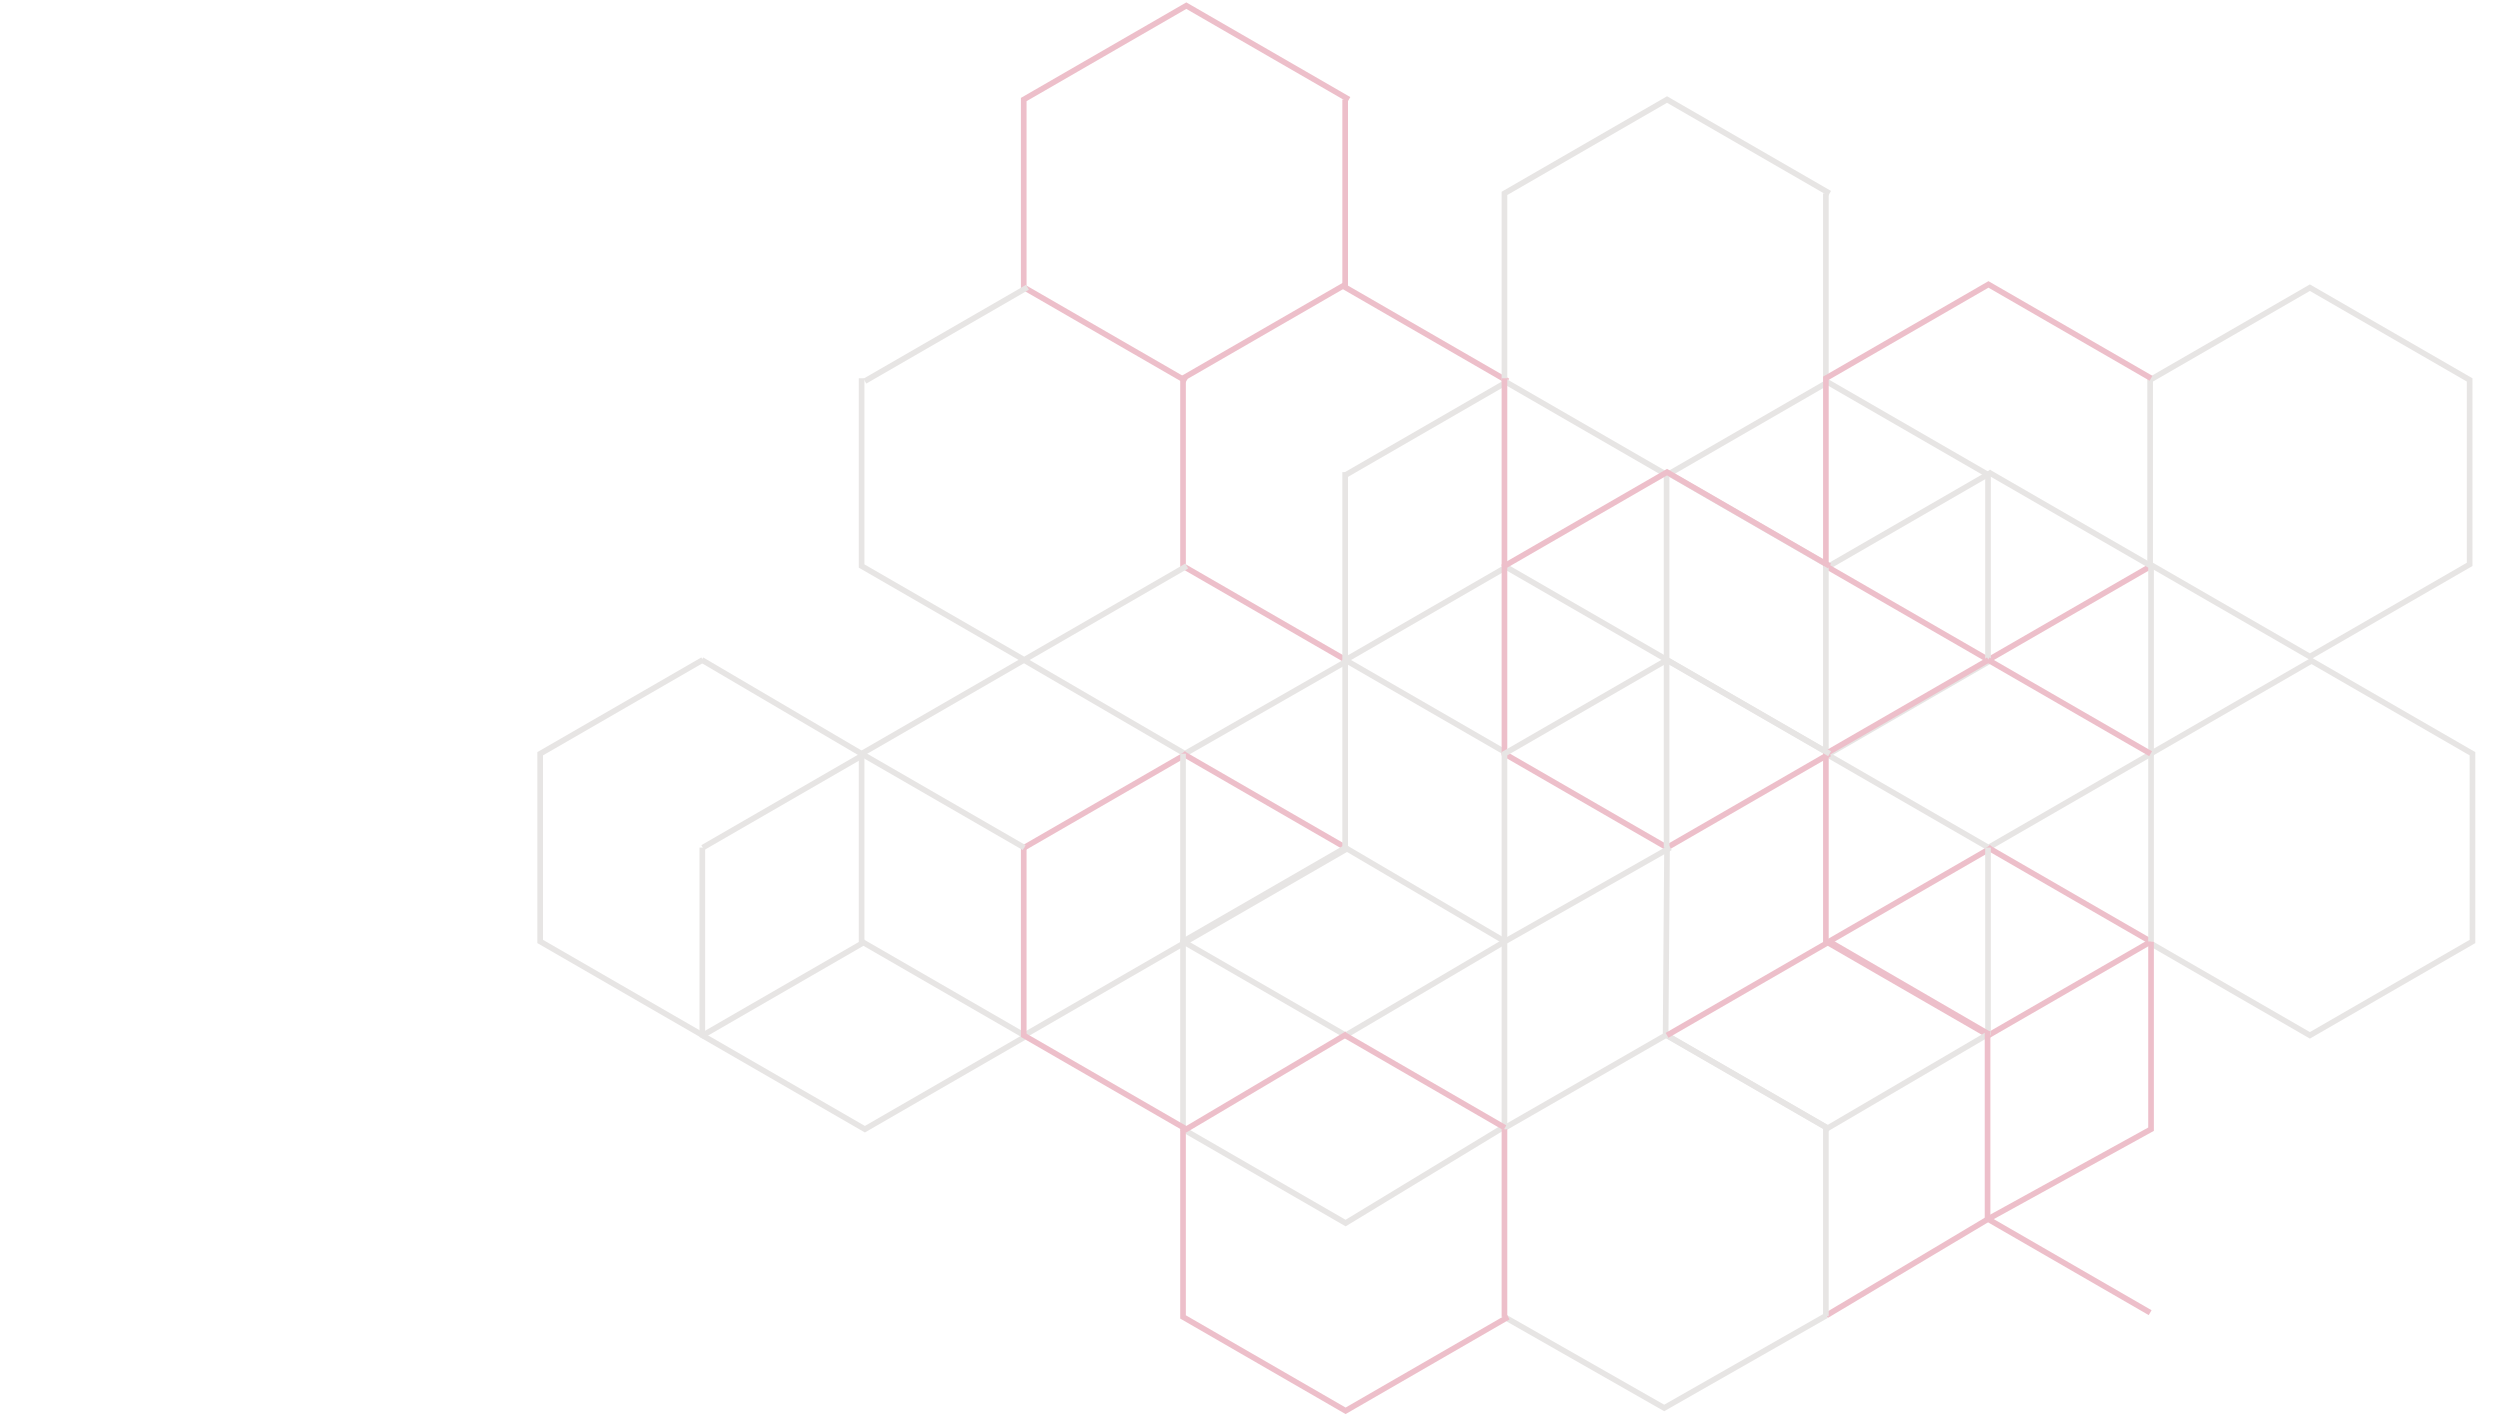 <svg width="442" height="251" viewBox="0 0 442 251" fill="none" xmlns="http://www.w3.org/2000/svg">
<path d="M237.825 17.596V50.787L266.569 67.382" stroke="#EDBFCA"/>
<path d="M209.742 67.382L180.997 50.787V17.596L209.742 1L238.486 17.596" stroke="#EDBFCA"/>
<path d="M152.913 67.382L181.658 50.787" stroke="#E7E5E4"/>
<path d="M322.816 34.191V67.382L351.561 83.978" stroke="#E7E5E4"/>
<path d="M323.477 67.382L294.732 83.978L265.987 67.382V34.191L294.732 17.596L323.477 34.191" stroke="#E7E5E4"/>
<path d="M237.904 83.978L266.649 67.382" stroke="#E7E5E4"/>
<path d="M294.653 83.475L323.398 100.07L352.143 83.475" stroke="#E7E5E4"/>
<path d="M436.633 67.168L408.388 50.861L380.144 67.168V99.782L408.388 116.088L436.633 99.782V67.168Z" stroke="#E7E5E4"/>
<path d="M380.305 100.07L351.56 116.666L322.816 100.07V66.879L351.56 50.284L380.305 66.879" stroke="#EDBFCA"/>
<path d="M265.988 100.07L294.732 116.666" stroke="#E7E5E4"/>
<path d="M237.904 50.284L209.159 66.879V100.07L237.904 116.666" stroke="#EDBFCA"/>
<path d="M237.904 116.666L266.649 100.07" stroke="#E7E5E4"/>
<path d="M152.331 66.879V100.07L181.076 116.666L209.821 100.07" stroke="#E7E5E4"/>
<path d="M351.481 83.475V116.666M380.226 133.261L408.971 116.666" stroke="#E7E5E4"/>
<path d="M294.653 83.475V116.666L323.398 133.261L352.143 116.666" stroke="#E7E5E4"/>
<path d="M237.825 83.475V116.666L266.569 133.261" stroke="#E7E5E4"/>
<path d="M180.997 116.666L209.49 133.261L238.486 116.666" stroke="#E7E5E4"/>
<path d="M124.072 116.666L152.314 133.261" stroke="#E7E5E4"/>
<path d="M351.56 83.475L380.305 100.07V133.261L351.56 149.857L322.816 133.261V100.07" stroke="#E7E5E4"/>
<path d="M323.477 133.261L294.732 149.857L265.987 133.261V100.07L294.732 83.475L323.477 100.07" stroke="#EDBFCA"/>
<path d="M209.159 133.261L237.904 149.857" stroke="#EDBFCA"/>
<path d="M181.076 149.857L209.821 133.261" stroke="#EDBFCA"/>
<path d="M124.248 149.857L152.993 133.261" stroke="#E7E5E4"/>
<path d="M351.481 149.857L380.226 166.452" stroke="#EDBFCA"/>
<path d="M294.653 116.666V149.857" stroke="#E7E5E4"/>
<path d="M323.397 166.452L352.142 149.857" stroke="#EDBFCA"/>
<path d="M237.825 116.666V149.857L266.067 166.452L295.314 149.857" stroke="#E7E5E4"/>
<path d="M209.742 166.452L238.486 149.857" stroke="#E7E5E4"/>
<path d="M408.388 116.666L437.133 133.261V166.452L408.388 183.048L379.644 166.452" stroke="#E7E5E4"/>
<path d="M351.56 116.666L322.816 133.261V166.452L351.56 183.048L380.305 166.452" stroke="#EDBFCA"/>
<path d="M265.987 166.452V133.261L294.732 116.666L323.477 133.261" stroke="#E7E5E4"/>
<path d="M209.159 133.261V166.452L237.904 183.048L266.067 166.452" stroke="#E7E5E4"/>
<path d="M181.076 116.666L152.331 133.261V166.452L181.076 183.048L209.821 166.452" stroke="#E7E5E4"/>
<path d="M124.248 116.666L95.503 133.261V166.452L124.248 183.048L152.993 166.452" stroke="#E7E5E4"/>
<path d="M351.481 149.857V183.048" stroke="#E7E5E4"/>
<path d="M294.653 183.048L323.397 199.643" stroke="#E7E5E4"/>
<path d="M266.067 199.392L294.481 183.048L294.732 149.857" stroke="#E7E5E4"/>
<path d="M124.169 149.857V183.048L152.913 199.643L181.658 183.048" stroke="#E7E5E4"/>
<path d="M351.561 215.485L380.305 199.643V166.452" stroke="#EDBFCA"/>
<path d="M265.987 166.452V199.643" stroke="#E7E5E4"/>
<path d="M237.904 149.857L209.159 166.452V199.643L237.904 216.239L266.067 199.141" stroke="#E7E5E4"/>
<path d="M323.398 166.452L351.561 182.796M322.895 232.583L351.561 215.485" stroke="#EDBFCA"/>
<path d="M351.561 182.796L322.816 199.643V232.703" stroke="#E7E5E4"/>
<path d="M351.402 182.294V215.485L380.146 232.08" stroke="#EDBFCA"/>
<path d="M294.732 183.048L323.477 199.643M265.987 232.834L294.23 248.927L322.895 232.583" stroke="#E7E5E4"/>
<path d="M209.159 199.643V232.834L237.904 249.43L266.649 232.834" stroke="#EDBFCA"/>
<path d="M180.997 149.857V183.048L209.741 199.643L238.156 182.796" stroke="#EDBFCA"/>
<path d="M265.987 66.879V100.07" stroke="#EDBFCA"/>
<path d="M265.987 199.643V232.834" stroke="#EDBFCA"/>
<path d="M237.825 183.048L266.067 199.392" stroke="#EDBFCA"/>
<path d="M152.331 133.261L181.076 149.857" stroke="#E7E5E4"/>
<path d="M294.732 183.048L323.477 166.452" stroke="#EDBFCA"/>
<path d="M380.305 166.452V133.261" stroke="#E7E5E4"/>
<path d="M351.481 116.666L380.226 133.261" stroke="#EDBFCA"/>
</svg>
